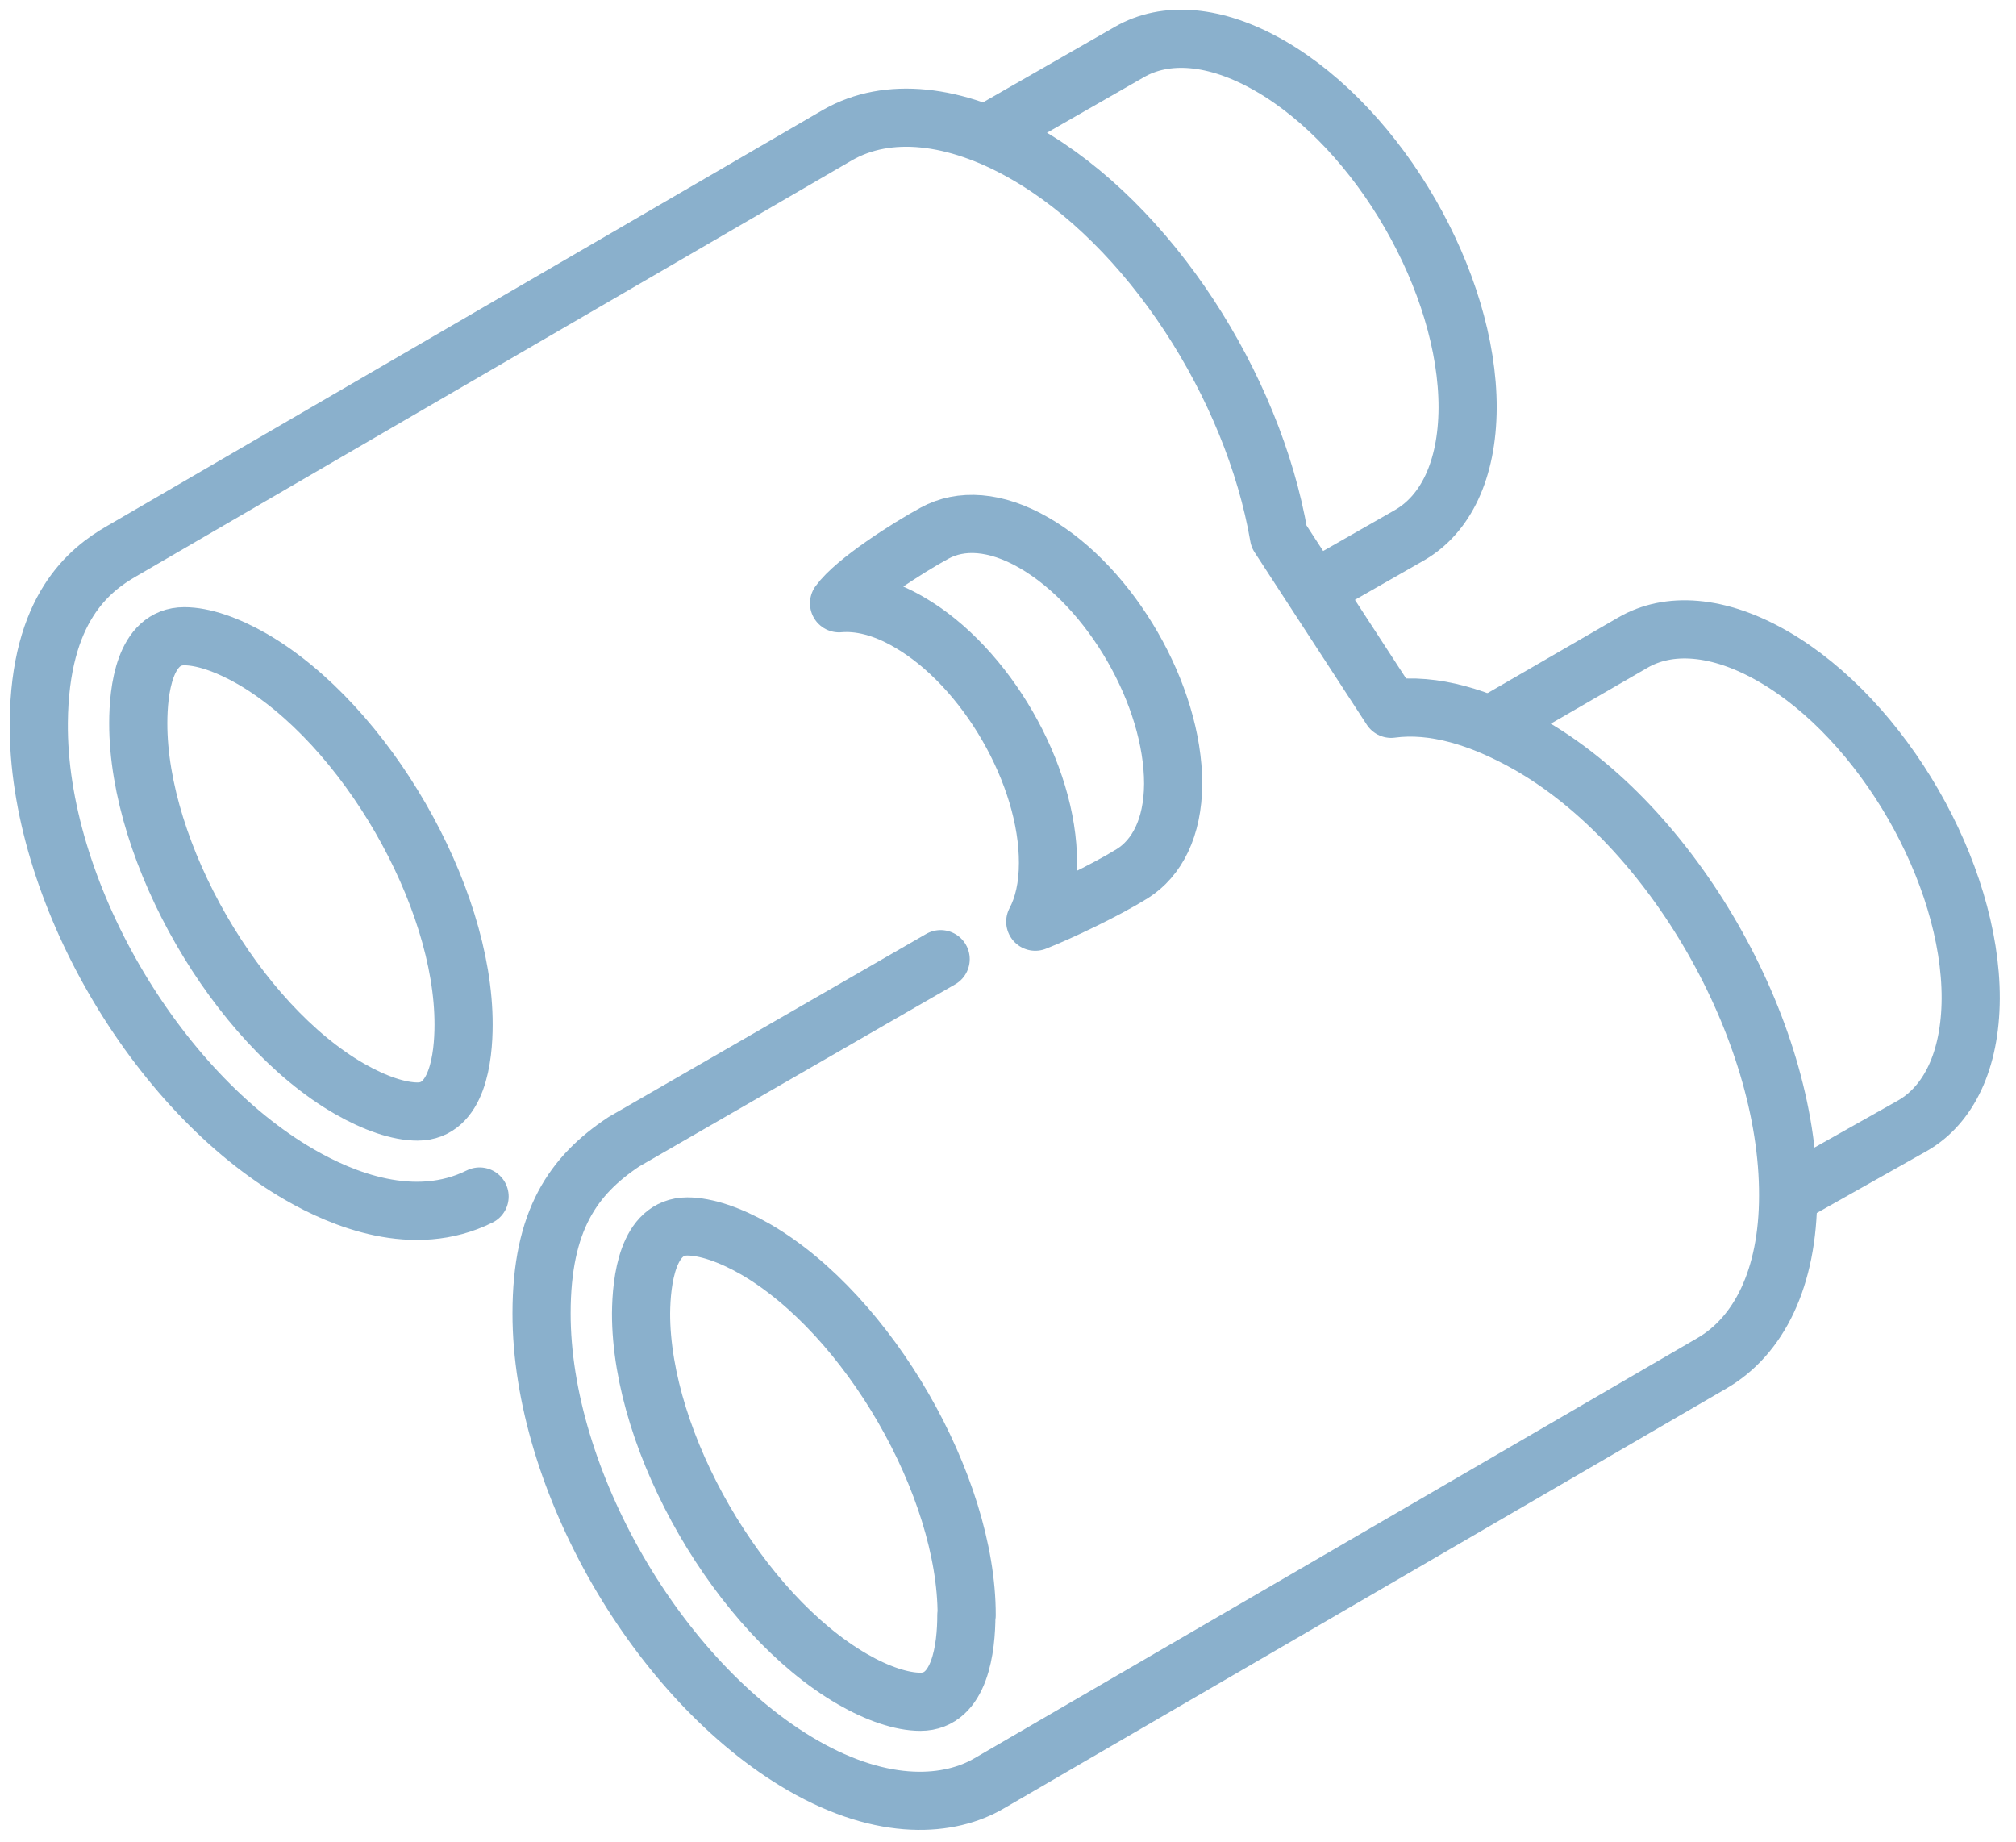 <?xml version="1.0" encoding="UTF-8"?> <svg xmlns="http://www.w3.org/2000/svg" width="104" height="95" viewBox="0 0 104 95" fill="none"><path d="M24.741 61.719C21.356 63.403 17.644 61.859 15.461 60.596C7.99 56.291 1.923 45.841 2.001 37.279C2.048 31.383 4.605 29.387 6.29 28.42L43.223 6.958C45.797 5.492 49.259 5.867 52.831 7.894C59.303 11.559 64.653 19.935 65.979 27.671L71.765 36.561C73.965 36.265 76.366 36.998 78.784 38.355C86.286 42.582 92.275 53.109 92.244 61.672C92.244 65.93 90.731 68.925 88.298 70.328L51.022 91.992C49.025 93.162 45.641 93.505 41.398 91.056C33.943 86.736 27.923 76.302 27.938 67.739C27.938 62.951 29.576 60.627 32.181 58.896L48.526 49.475" stroke="#8AB0CC" stroke-width="3" stroke-linecap="round" stroke-linejoin="round"></path><path d="M23.915 52.86C23.931 46.169 18.83 37.356 13.013 33.988C11.703 33.239 10.471 32.818 9.504 32.818C7.445 32.818 7.133 35.625 7.133 37.294C7.117 43.985 12.202 52.813 18.035 56.166C19.345 56.915 20.577 57.336 21.544 57.336C23.603 57.336 23.915 54.529 23.915 52.86Z" stroke="#8AB0CC" stroke-width="3" stroke-linecap="round" stroke-linejoin="round"></path><path d="M49.868 83.321C49.884 76.63 44.784 67.802 38.966 64.433C37.656 63.684 36.408 63.263 35.457 63.263C33.398 63.263 33.086 66.071 33.07 67.74C33.055 74.43 38.155 83.243 43.972 86.612C45.267 87.36 46.515 87.781 47.482 87.781C49.541 87.781 49.852 84.974 49.852 83.305L49.868 83.321Z" stroke="#8AB0CC" stroke-width="3" stroke-linecap="round" stroke-linejoin="round"></path><path d="M60.52 40.429C60.52 35.86 57.322 30.292 53.345 27.999C51.349 26.845 49.555 26.767 48.214 27.5C46.841 28.248 44.112 29.98 43.285 31.118C44.346 31.025 45.578 31.321 46.888 32.085C50.865 34.378 54.078 39.946 54.063 44.516C54.063 45.732 53.829 46.746 53.407 47.542C54.671 47.042 56.979 45.951 58.414 45.062C59.677 44.266 60.504 42.707 60.52 40.445V40.429Z" stroke="#8AB0CC" stroke-width="3" stroke-linecap="round" stroke-linejoin="round"></path><path d="M67.788 30.417L72.732 27.594C74.557 26.533 75.695 24.271 75.711 21.043C75.727 14.57 71.172 6.663 65.526 3.403C62.688 1.765 60.114 1.609 58.258 2.685L50.881 6.912" stroke="#8AB0CC" stroke-width="3" stroke-linejoin="round"></path><path d="M92.259 61.672L98.685 58.053C100.51 56.993 101.649 54.731 101.664 51.503C101.68 45.03 97.126 37.123 91.48 33.863C88.641 32.225 86.067 32.069 84.211 33.161L76.881 37.403" stroke="#8AB0CC" stroke-width="3" stroke-linejoin="round"></path></svg> 